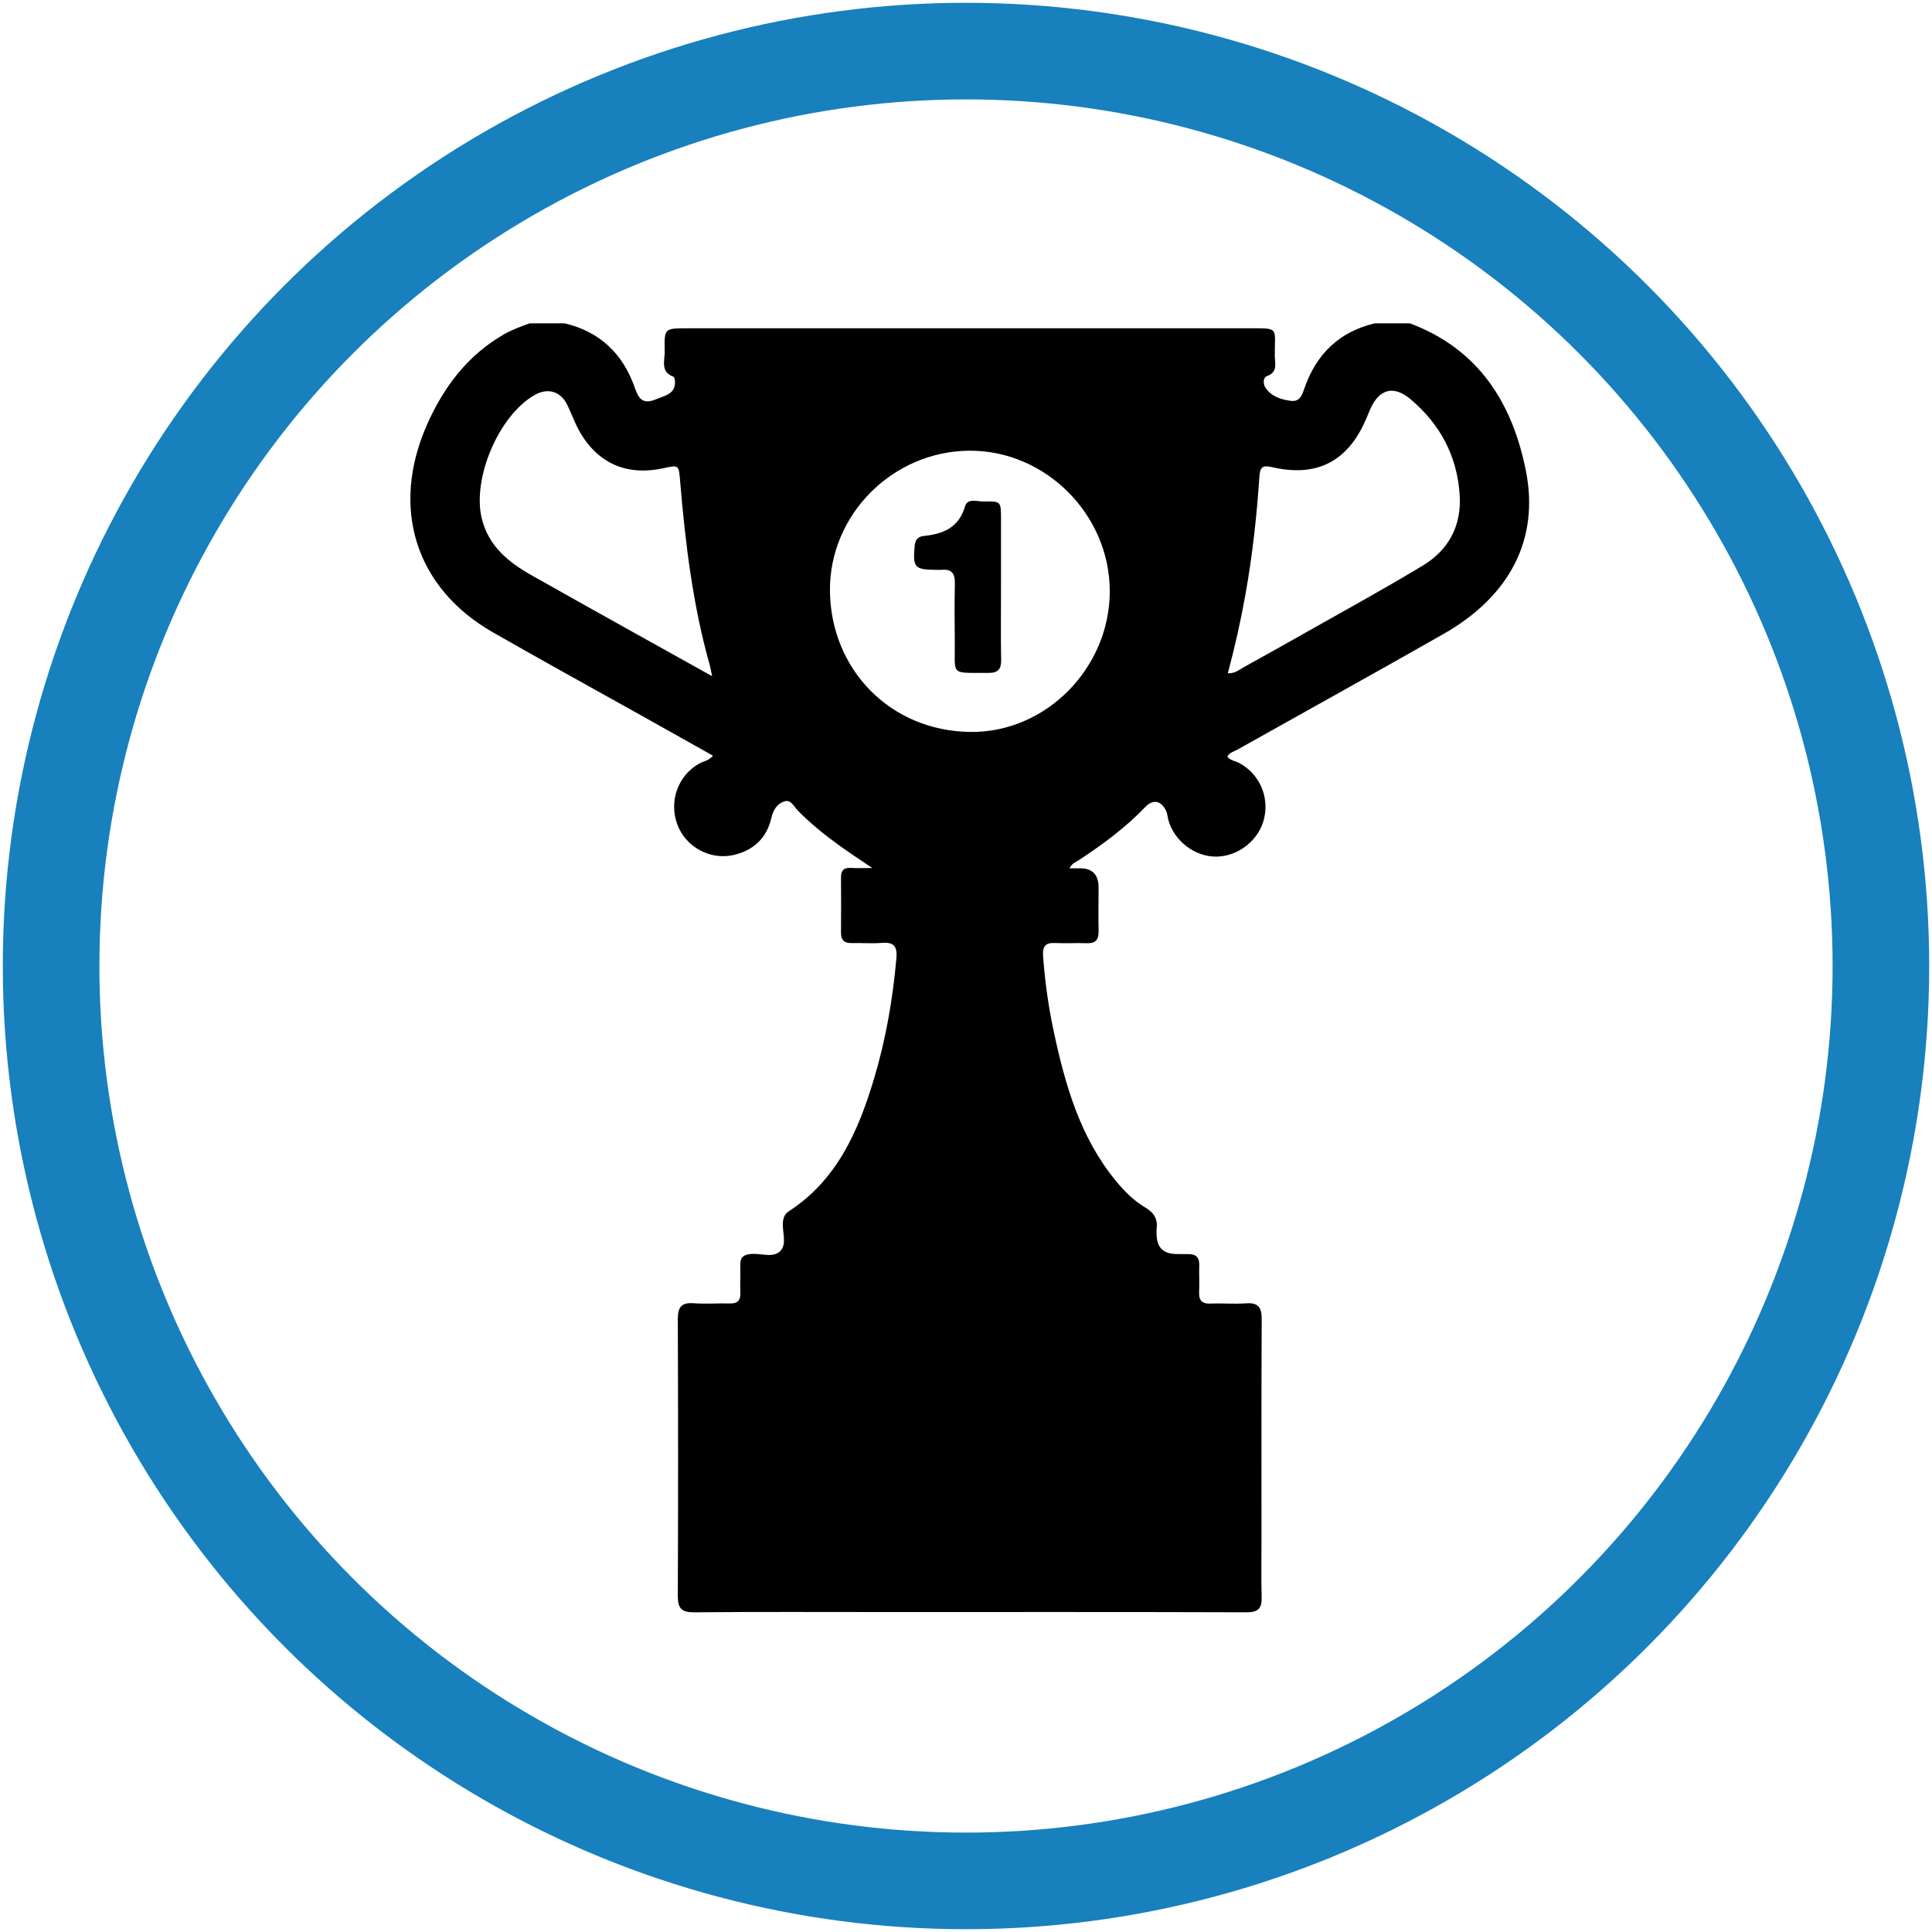 <?xml version="1.0" encoding="UTF-8"?>
<svg xmlns="http://www.w3.org/2000/svg" id="Layer_1" data-name="Layer 1" viewBox="0 0 600 600">
  <defs>
    <style>
      .cls-1 {
        stroke-width: 0px;
      }

      .cls-2 {
        fill: none;
        stroke: #1780bd;
        stroke-miterlimit: 10;
        stroke-width: 30px;
      }
    </style>
  </defs>
  <circle class="cls-2" cx="300" cy="300" r="284.13"></circle>
  <g>
    <path class="cls-1" d="m437.87,100.42c21.34,8,31.86,24.75,36.04,45.95,4.16,21.14-5.05,38.8-25.59,50.5-21.26,12.11-42.67,23.94-64.01,35.92-1.09.61-2.45.9-3.16,2.16.94,1.27,2.49,1.35,3.7,2.01,6.2,3.34,9.35,10.26,7.74,17.21-1.54,6.64-7.86,11.73-14.74,11.86-6.73.13-13.27-4.87-15.04-11.51-.23-.88-.26-1.84-.64-2.64-1.53-3.28-4.09-3.8-6.54-1.22-6.06,6.36-13.08,11.5-20.37,16.33-1.03.68-2.36,1.06-3.11,2.67,1.2,0,2.2,0,3.2,0q5.82-.05,5.82,5.94c0,4.56-.08,9.11.01,13.67.05,2.67-1.06,3.76-3.73,3.65-3.25-.12-6.51.1-9.76-.06-2.9-.15-3.96.95-3.76,3.87.56,7.93,1.65,15.79,3.31,23.54,3.55,16.64,8.16,32.87,19.25,46.4,2.66,3.25,5.61,6.23,9.22,8.35,2.71,1.59,3.9,3.64,3.49,6.7-.07.51,0,1.04,0,1.56q0,6.16,6.21,6.17c1.17,0,2.34.04,3.51.02,2.41-.06,3.61.96,3.52,3.5-.1,2.73.1,5.47-.04,8.2-.13,2.67.86,3.79,3.61,3.67,3.64-.16,7.3.19,10.93-.08,3.85-.29,4.91,1.3,4.89,4.95-.11,22.78-.06,45.56-.06,68.34,0,5.99-.13,11.98.05,17.96.1,3.5-1.1,4.72-4.73,4.7-37.49-.12-74.98-.07-112.47-.07-19.66,0-39.31-.1-58.97.08-3.97.04-5.17-1.21-5.15-5.1.12-28.64.11-57.28,0-85.92-.01-3.64,1.01-5.25,4.88-4.97,3.75.28,7.55-.03,11.32.07,2.37.06,3.29-.94,3.22-3.25-.09-2.86.07-5.73-.02-8.59-.08-2.53,1.11-3.4,3.51-3.55,3.06-.19,6.81,1.36,8.99-.96,2-2.13.54-5.75.73-8.7.1-1.55.56-2.75,1.89-3.61,14.85-9.65,21.44-24.69,26.3-40.74,3.73-12.35,5.95-25.02,7.07-37.9.32-3.64-.86-4.98-4.52-4.68-3.1.26-6.25-.02-9.37.06-2.3.06-3.34-.93-3.32-3.23.04-5.73.04-11.46,0-17.18-.01-2.14.88-3.08,3.07-2.93,1.9.13,3.82.03,6.64.03-3.79-2.58-6.91-4.6-9.93-6.78-4.65-3.35-9.13-6.91-13.15-11.02-1.19-1.21-2.14-3.56-4.21-2.9-2.28.72-3.47,2.66-4.07,5.24-1.43,6.09-5.44,9.95-11.57,11.39-7.37,1.74-15.02-2.43-17.62-9.48-2.67-7.25.23-15.18,6.81-18.89,1.32-.74,2.99-.87,4.26-2.45-7.56-4.24-15.02-8.42-22.47-12.6-15.33-8.58-30.74-17.03-45.98-25.77-23.97-13.75-31.79-38.65-20.31-64.51,5.12-11.54,12.45-21.31,23.59-27.82,2.61-1.52,5.41-2.54,8.21-3.56h10.94c11.08,2.64,18.18,9.58,21.84,20.24.21.61.49,1.2.77,1.79,1.4,2.96,3.85,2.36,6.02,1.44,2.5-1.05,5.82-1.56,5.6-5.48-.03-.49-.18-1.3-.48-1.41-4.18-1.56-2.65-5.13-2.71-7.96-.16-7.07-.05-7.08,6.87-7.08,58.05,0,116.11,0,174.16,0,10.05,0,8.38-.53,8.44,8.64.02,2.25,1.01,4.97-2.41,6.19-1.31.46-1.22,2.47-.55,3.51,1.82,2.82,4.83,3.79,7.99,4.19,2.79.36,3.46-1.88,4.14-3.83,3.68-10.65,10.77-17.6,21.85-20.24h10.94Zm-93.22,83.18c-.01-23.78-19.92-43.73-43.53-43.63-23.82.1-43.69,19.88-43.37,43.72.32,24.06,18.52,43.25,43.46,43.62,23.66.35,43.45-19.94,43.44-43.71Zm-123.5,26.4c-.38-1.84-.48-2.59-.69-3.3-5.29-18.72-7.62-37.93-9.24-57.24-.43-5.1-.3-5.11-5.26-4.04-11.46,2.48-20.61-1.62-26.22-11.89-1.37-2.5-2.32-5.23-3.57-7.8-2.03-4.19-6-5.38-10.07-3.09-11.17,6.28-19.54,25.96-16.47,38.42,2.12,8.6,8.29,13.55,15.48,17.61,10.64,6.02,21.32,11.97,32,17.93,7.69,4.3,15.4,8.58,24.04,13.39Zm160.17-.93c2.22.16,3.51-1.08,4.93-1.86,6.04-3.32,12.05-6.69,18.05-10.09,12.56-7.12,25.24-14.02,37.59-21.49,8.05-4.86,12.06-12.41,11.42-22.02-.8-12.07-6.11-21.93-15.28-29.65-5.28-4.45-9.8-3.13-12.56,3.28-.41.95-.8,1.92-1.21,2.88-5.64,13.15-15.22,18.17-29.12,14.98-2.91-.67-3.81-.24-4.02,2.91-.81,12.19-2.15,24.31-4.29,36.36-1.47,8.28-3.3,16.46-5.52,24.71Z"></path>
    <path class="cls-1" d="m310.87,182.35c0,7.55-.09,15.1.04,22.65.05,2.87-1.04,3.99-3.85,3.97-12.29-.06-10.4,1.05-10.54-9.86-.08-5.99-.1-11.98.02-17.96.06-2.94-.94-4.47-4.05-4.19-.65.06-1.3,0-1.95,0-6.47-.03-7.09-.78-6.5-7.26.18-1.96.82-3.05,2.99-3.27,5.9-.62,10.75-2.58,12.65-9.13.79-2.74,3.84-1.5,5.89-1.55,5.23-.13,5.29.01,5.3,5.11.02,7.16,0,14.32,0,21.48Z"></path>
  </g>
</svg>
